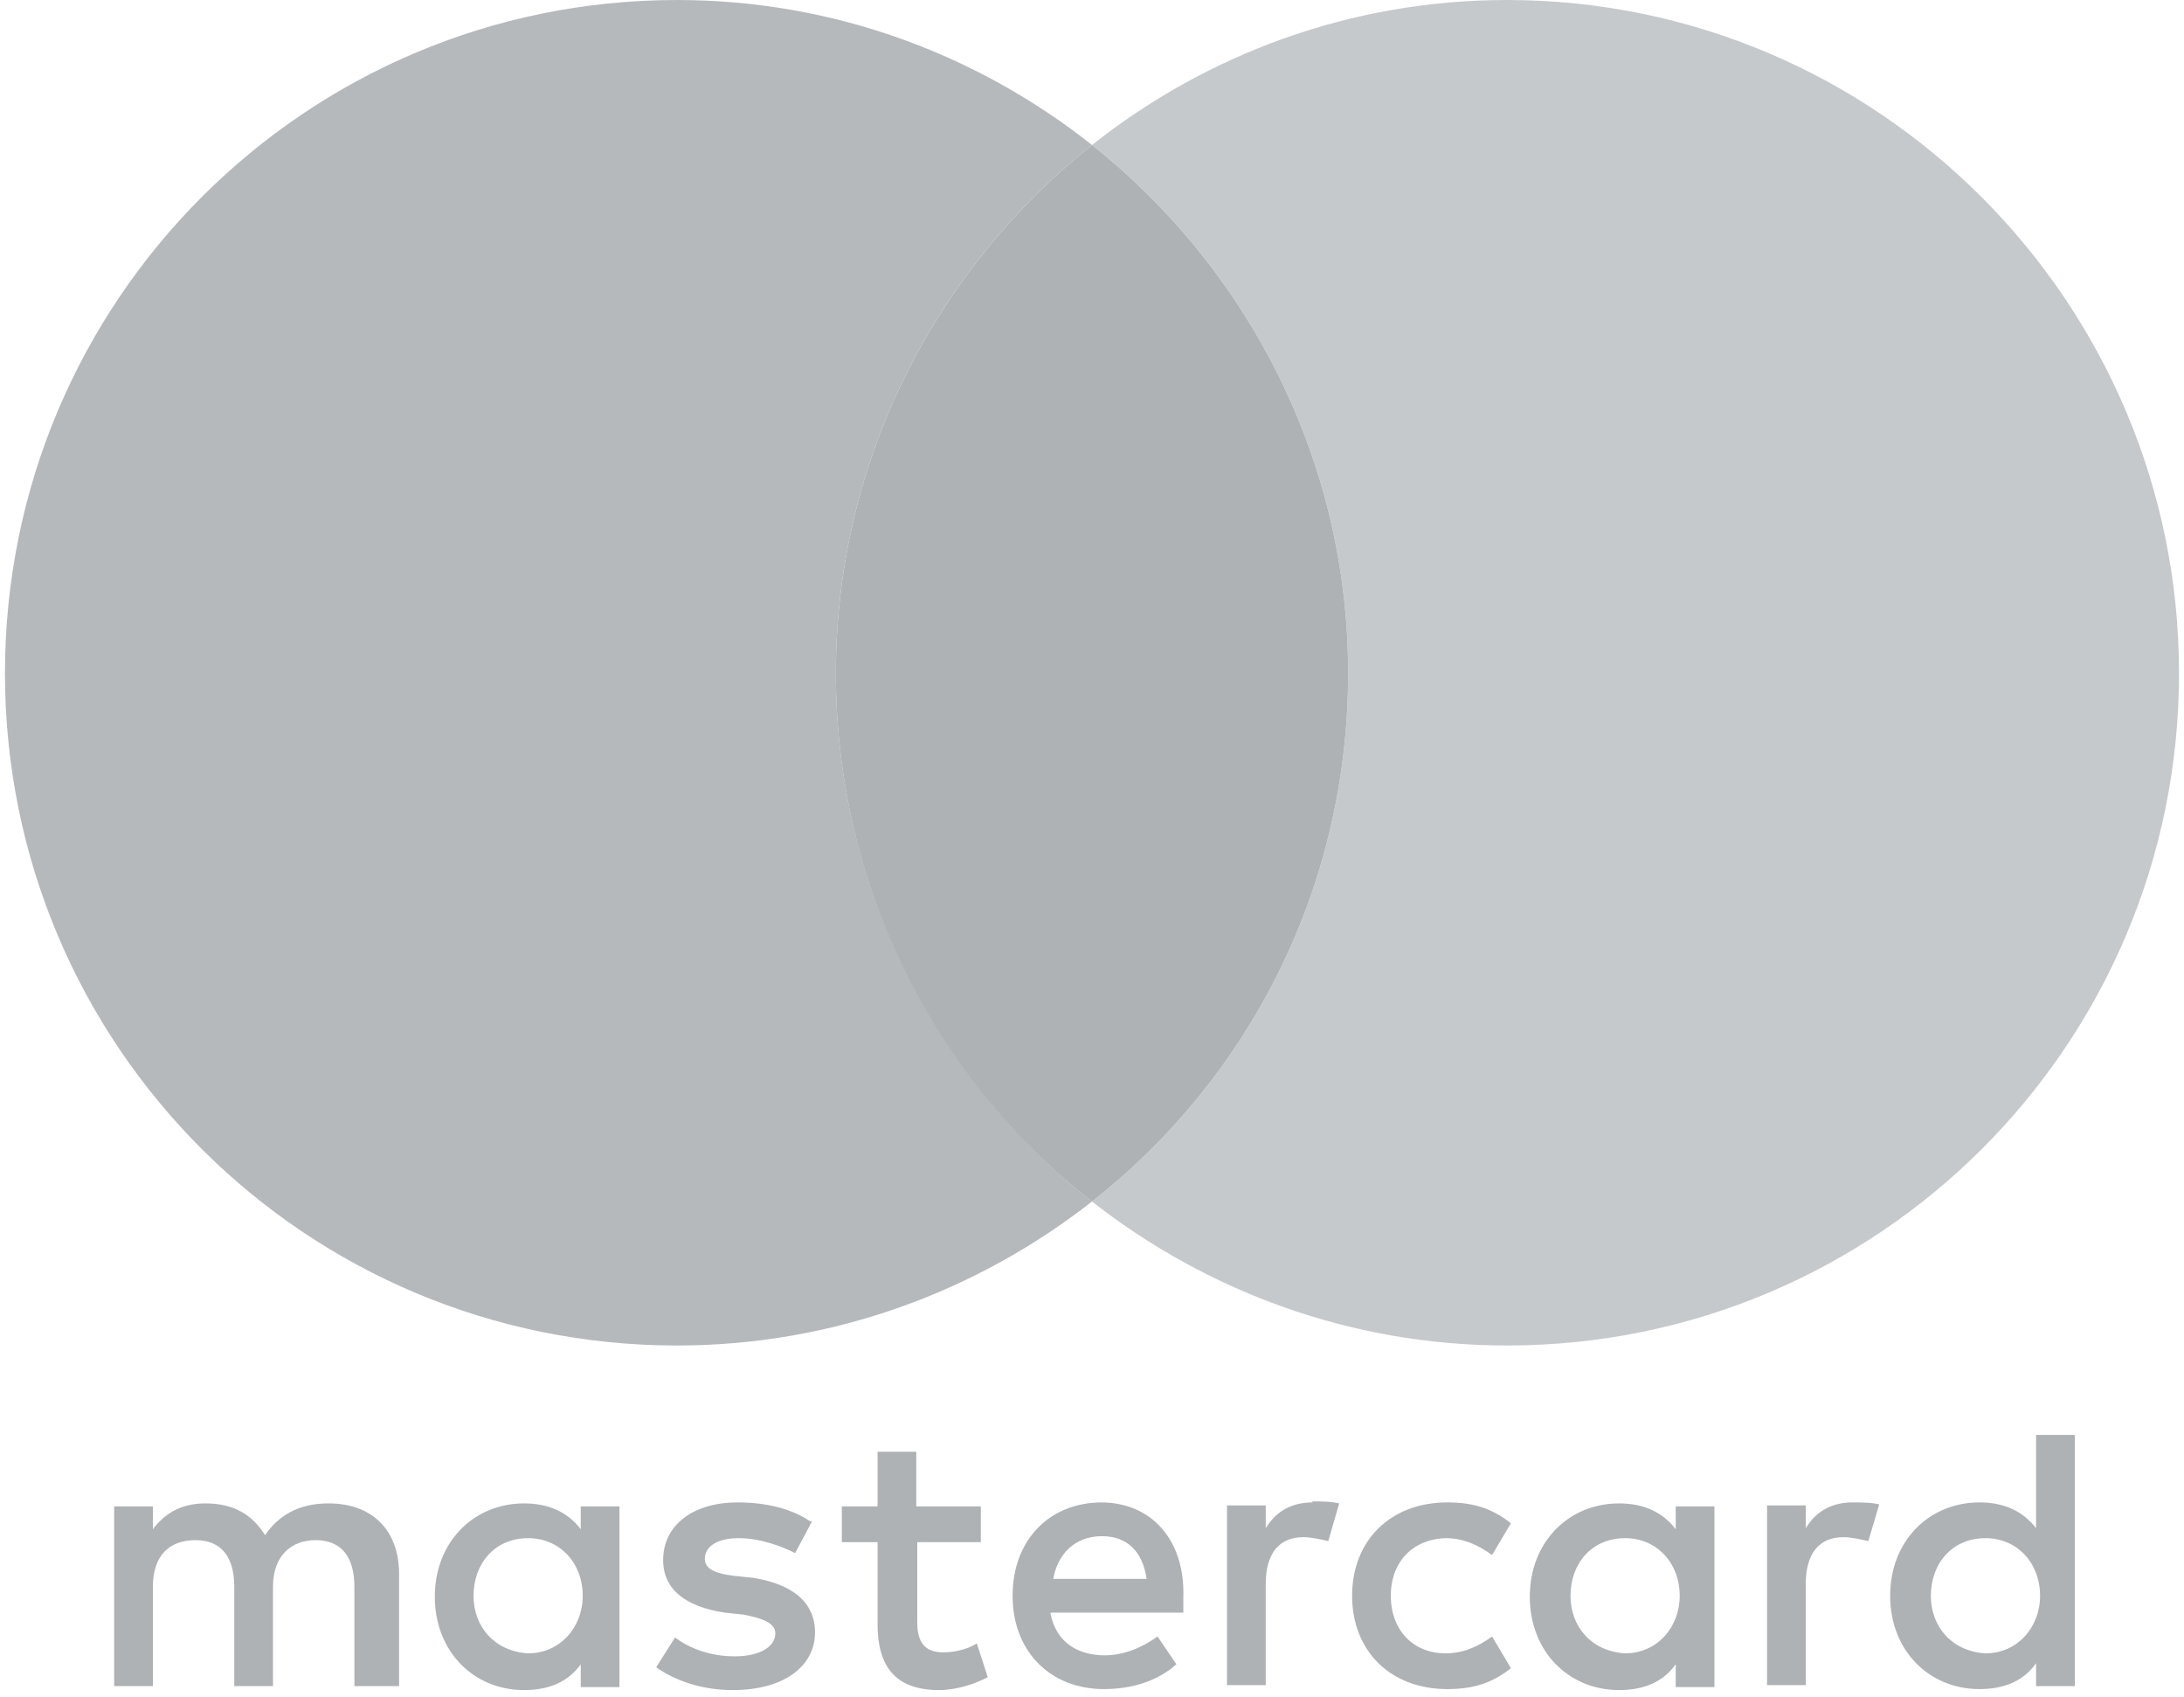 <?xml version="1.0" encoding="UTF-8"?><svg id="b" xmlns="http://www.w3.org/2000/svg" viewBox="0 0 22 17.09"><g id="c"><g><rect width="22" height="17.09" fill="none"/><g><path d="M4.02,16.98v-1.13c0-.43-.26-.71-.71-.71-.23,0-.47,.07-.64,.32-.13-.21-.32-.32-.6-.32-.19,0-.38,.06-.53,.26v-.23h-.39v1.81h.39v-1c0-.32,.17-.47,.43-.47s.39,.17,.39,.47v1h.39v-1c0-.32,.19-.47,.43-.47,.26,0,.39,.17,.39,.47v1h.44Zm5.85-1.81h-.64v-.55h-.39v.55h-.36v.36h.36v.83c0,.41,.17,.66,.62,.66,.17,0,.36-.06,.49-.13l-.11-.34c-.11,.07-.25,.09-.34,.09-.19,0-.26-.11-.26-.3v-.81h.64v-.36h0Zm3.35-.04c-.23,0-.38,.11-.47,.26v-.23h-.39v1.81h.39v-1.02c0-.3,.13-.47,.38-.47,.07,0,.17,.02,.25,.04l.11-.38c-.08-.02-.19-.02-.27-.02h0Zm-5.06,.19c-.19-.13-.45-.19-.73-.19-.45,0-.75,.23-.75,.58,0,.3,.23,.47,.62,.53l.19,.02c.21,.04,.32,.09,.32,.19,0,.13-.15,.23-.41,.23s-.47-.09-.6-.19l-.19,.3c.21,.15,.49,.23,.77,.23,.53,0,.83-.25,.83-.58,0-.32-.25-.49-.62-.55l-.19-.02c-.17-.02-.3-.06-.3-.17,0-.13,.13-.21,.34-.21,.23,0,.45,.09,.57,.15l.17-.32h0Zm10.5-.19c-.23,0-.38,.11-.47,.26v-.23h-.39v1.81h.39v-1.02c0-.3,.13-.47,.38-.47,.07,0,.17,.02,.25,.04l.11-.37c-.08-.02-.19-.02-.27-.02h0Zm-5.04,.94c0,.55,.38,.94,.96,.94,.26,0,.45-.06,.64-.21l-.19-.32c-.15,.11-.3,.17-.47,.17-.32,0-.55-.23-.55-.58s.23-.57,.55-.58c.17,0,.32,.06,.47,.17l.19-.32c-.19-.15-.38-.21-.64-.21-.58,0-.96,.39-.96,.94h0Zm3.65,0v-.9h-.39v.23c-.13-.17-.32-.26-.57-.26-.51,0-.9,.39-.9,.94s.39,.94,.9,.94c.26,0,.45-.09,.57-.26v.23h.39v-.9h0Zm-1.45,0c0-.32,.21-.58,.55-.58,.32,0,.55,.25,.55,.58,0,.32-.23,.58-.55,.58-.34-.02-.55-.27-.55-.58h0Zm-4.72-.94c-.53,0-.9,.38-.9,.94s.38,.94,.92,.94c.26,0,.53-.07,.73-.25l-.19-.28c-.15,.11-.34,.19-.53,.19-.25,0-.49-.11-.55-.43h1.34v-.15c.02-.58-.32-.96-.83-.96h0Zm0,.34c.25,0,.41,.15,.45,.43h-.94c.04-.24,.21-.43,.49-.43h0Zm9.8,.6v-1.62h-.39v.94c-.13-.17-.32-.26-.57-.26-.51,0-.9,.39-.9,.94s.39,.94,.9,.94c.26,0,.45-.09,.57-.26v.23h.39v-.9h0Zm-1.45,0c0-.32,.21-.58,.55-.58,.32,0,.55,.25,.55,.58,0,.32-.23,.58-.55,.58-.34-.02-.55-.27-.55-.58h0Zm-13.21,0v-.9h-.39v.23c-.13-.17-.32-.26-.57-.26-.51,0-.9,.39-.9,.94s.39,.94,.9,.94c.26,0,.45-.09,.57-.26v.23h.39v-.9h0Zm-1.47,0c0-.32,.21-.58,.55-.58,.32,0,.55,.25,.55,.58,0,.32-.23,.58-.55,.58-.34-.02-.55-.27-.55-.58Z" fill="#aeb2b5"/><path d="M8.42,6.78c0-2.16,1.02-4.08,2.58-5.32C9.85,.55,8.4,0,6.82,0,3.08,0,.05,3.03,.05,6.78s3.03,6.77,6.77,6.77c1.58,0,3.03-.55,4.18-1.45-1.56-1.22-2.58-3.16-2.58-5.32Z" fill="#aeb2b5" opacity=".9"/><path id="d" d="M21.95,6.78c0,3.74-3.03,6.77-6.77,6.77-1.58,0-3.03-.55-4.18-1.45,1.58-1.24,2.58-3.16,2.58-5.32s-1.02-4.08-2.58-5.32C12.15,.55,13.6,0,15.18,0,18.92,0,21.95,3.05,21.95,6.78Z" fill="#aeb2b5" opacity=".7"/><path d="M13.58,6.78c0-2.16-1.02-4.08-2.58-5.32-1.56,1.24-2.58,3.16-2.58,5.32s1.01,4.1,2.58,5.32c1.58-1.24,2.58-3.16,2.58-5.32Z" fill="#aeb2b5"/></g></g></g></svg>